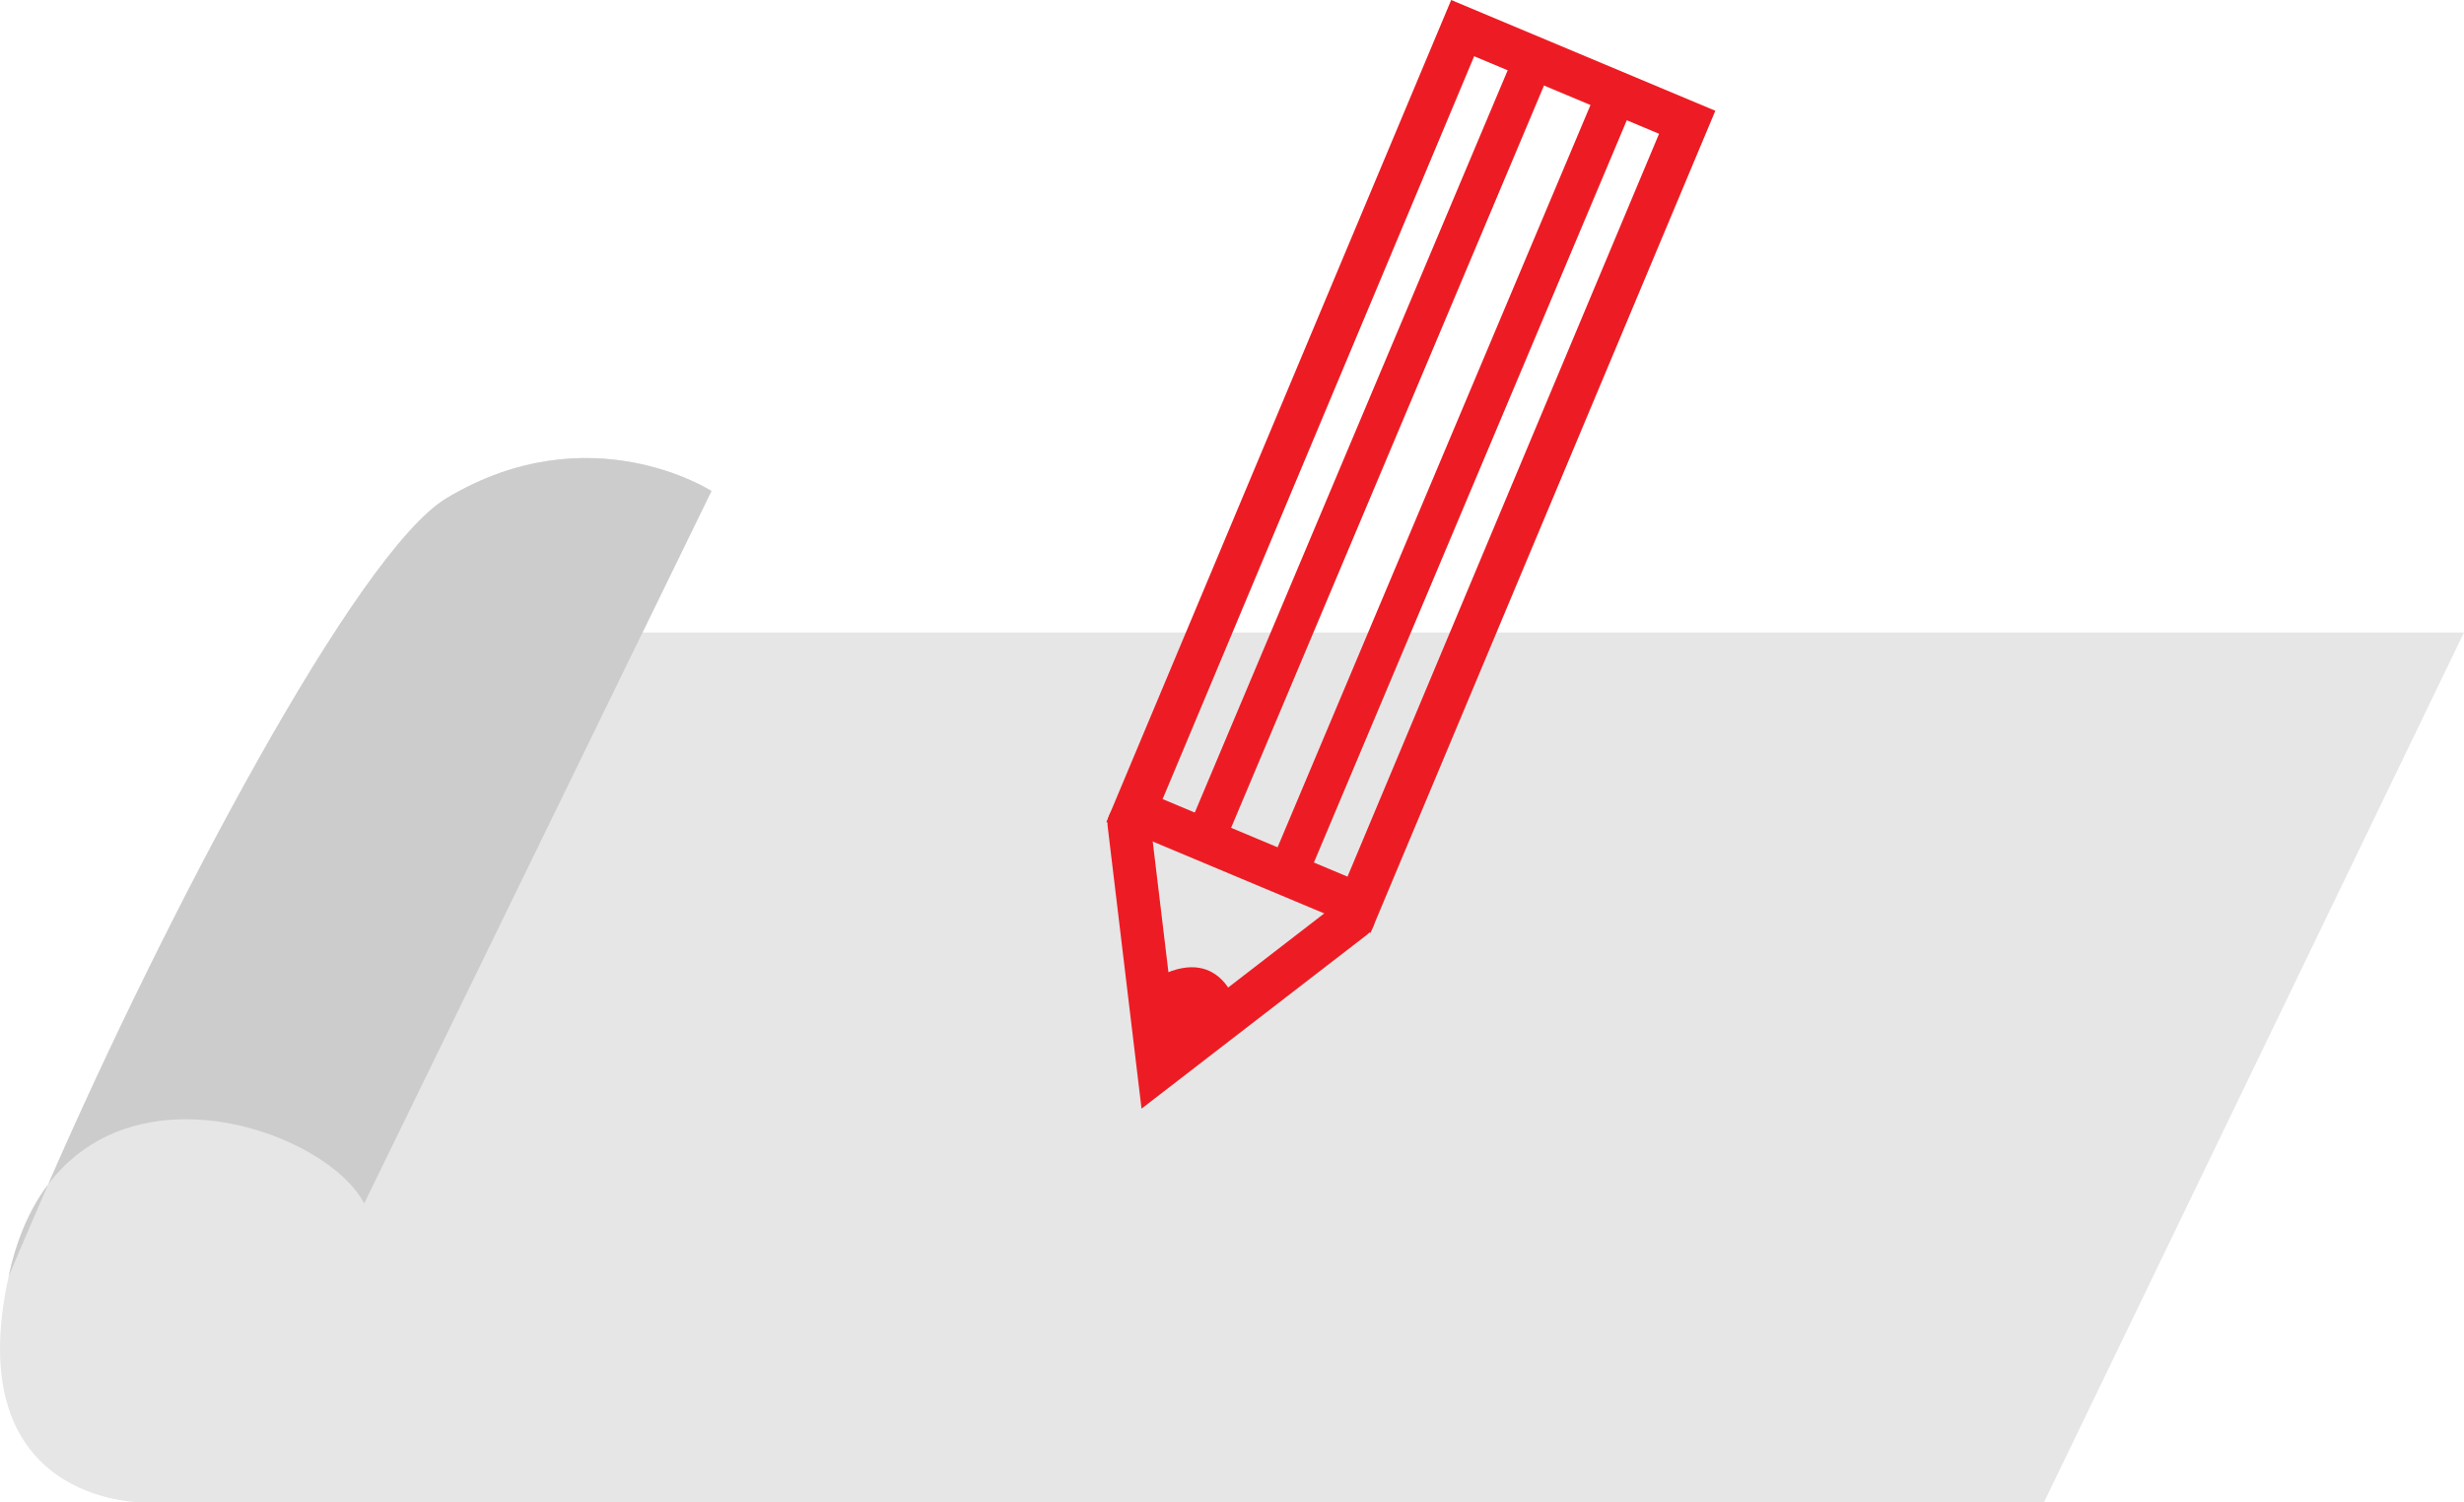 <?xml version="1.0" encoding="UTF-8"?>
<svg id="Calque_2" xmlns="http://www.w3.org/2000/svg" viewBox="0 0 688.22 419.63">
    <defs><style>.cls-1{fill:#e6e6e6;}.cls-2{fill:#ccc;}.cls-3{fill:#ed1c24;}</style></defs>
    <g id="Calque_1-2">
        <path class="cls-1" d="M688.22,176.67l-117.32,242.96H39.72s-51.33,.51-37.28-63.24c.09-.41,.18-.82,.28-1.24,2.34-10.14,6.06-18.13,10.73-24.32,32.82-75.35,86.25-176.68,111.27-191.68,40.03-24,74-2,74-2l-19.26,39.52h508.76Z"/><path class="cls-2" d="M13.45,330.83c-4.67,6.19-8.39,14.18-10.73,24.32-.1,.42-.19,.83-.28,1.24,3.41-7.99,7.1-16.57,11.01-25.56,32.82-75.35,86.25-176.68,111.27-191.68,40.03-24,74-2,74-2l-19.26,39.52-77.74,159.48c-2.58-4.96-7.95-9.91-14.94-13.99-20.39-11.89-54.51-16.28-73.33,8.67"/><g><path class="cls-3" d="M382.8,260.56l-73.78-30.94L405.33,0l73.78,30.94-96.3,229.62Zm-58.07-37.36l51.64,21.66L463.39,37.37l-51.64-21.66-87.02,207.49Z"/><path class="cls-3" d="M318.84,309.65l-9.46-78.83c-.4-3.29,1.95-6.28,5.24-6.67,3.29-.39,6.28,1.95,6.67,5.24l6.95,57.86,46.14-35.59c2.62-2.02,6.39-1.54,8.42,1.09,2.02,2.62,1.54,6.39-1.09,8.42l-62.87,48.5Z"/><path class="cls-3" d="M324.26,272.46c17.2-8.39,21.35,8.95,21.35,8.95l-20.89,13.73-.46-22.69Z"/><path class="cls-3" d="M336.56,239.85c-.71,0-1.44-.14-2.13-.43-2.8-1.18-4.11-4.41-2.93-7.2L423.56,13.82c1.18-2.8,4.41-4.11,7.21-2.93,2.8,1.18,4.11,4.41,2.93,7.2l-92.06,218.39c-.89,2.1-2.92,3.37-5.07,3.37Z"/><path class="cls-3" d="M359.56,249.85c-.71,0-1.44-.14-2.13-.43-2.8-1.18-4.11-4.41-2.93-7.2L446.56,23.82c1.18-2.8,4.41-4.11,7.21-2.93,2.8,1.18,4.11,4.41,2.93,7.2l-92.06,218.39c-.89,2.1-2.92,3.37-5.07,3.37Z"/></g></g></svg>